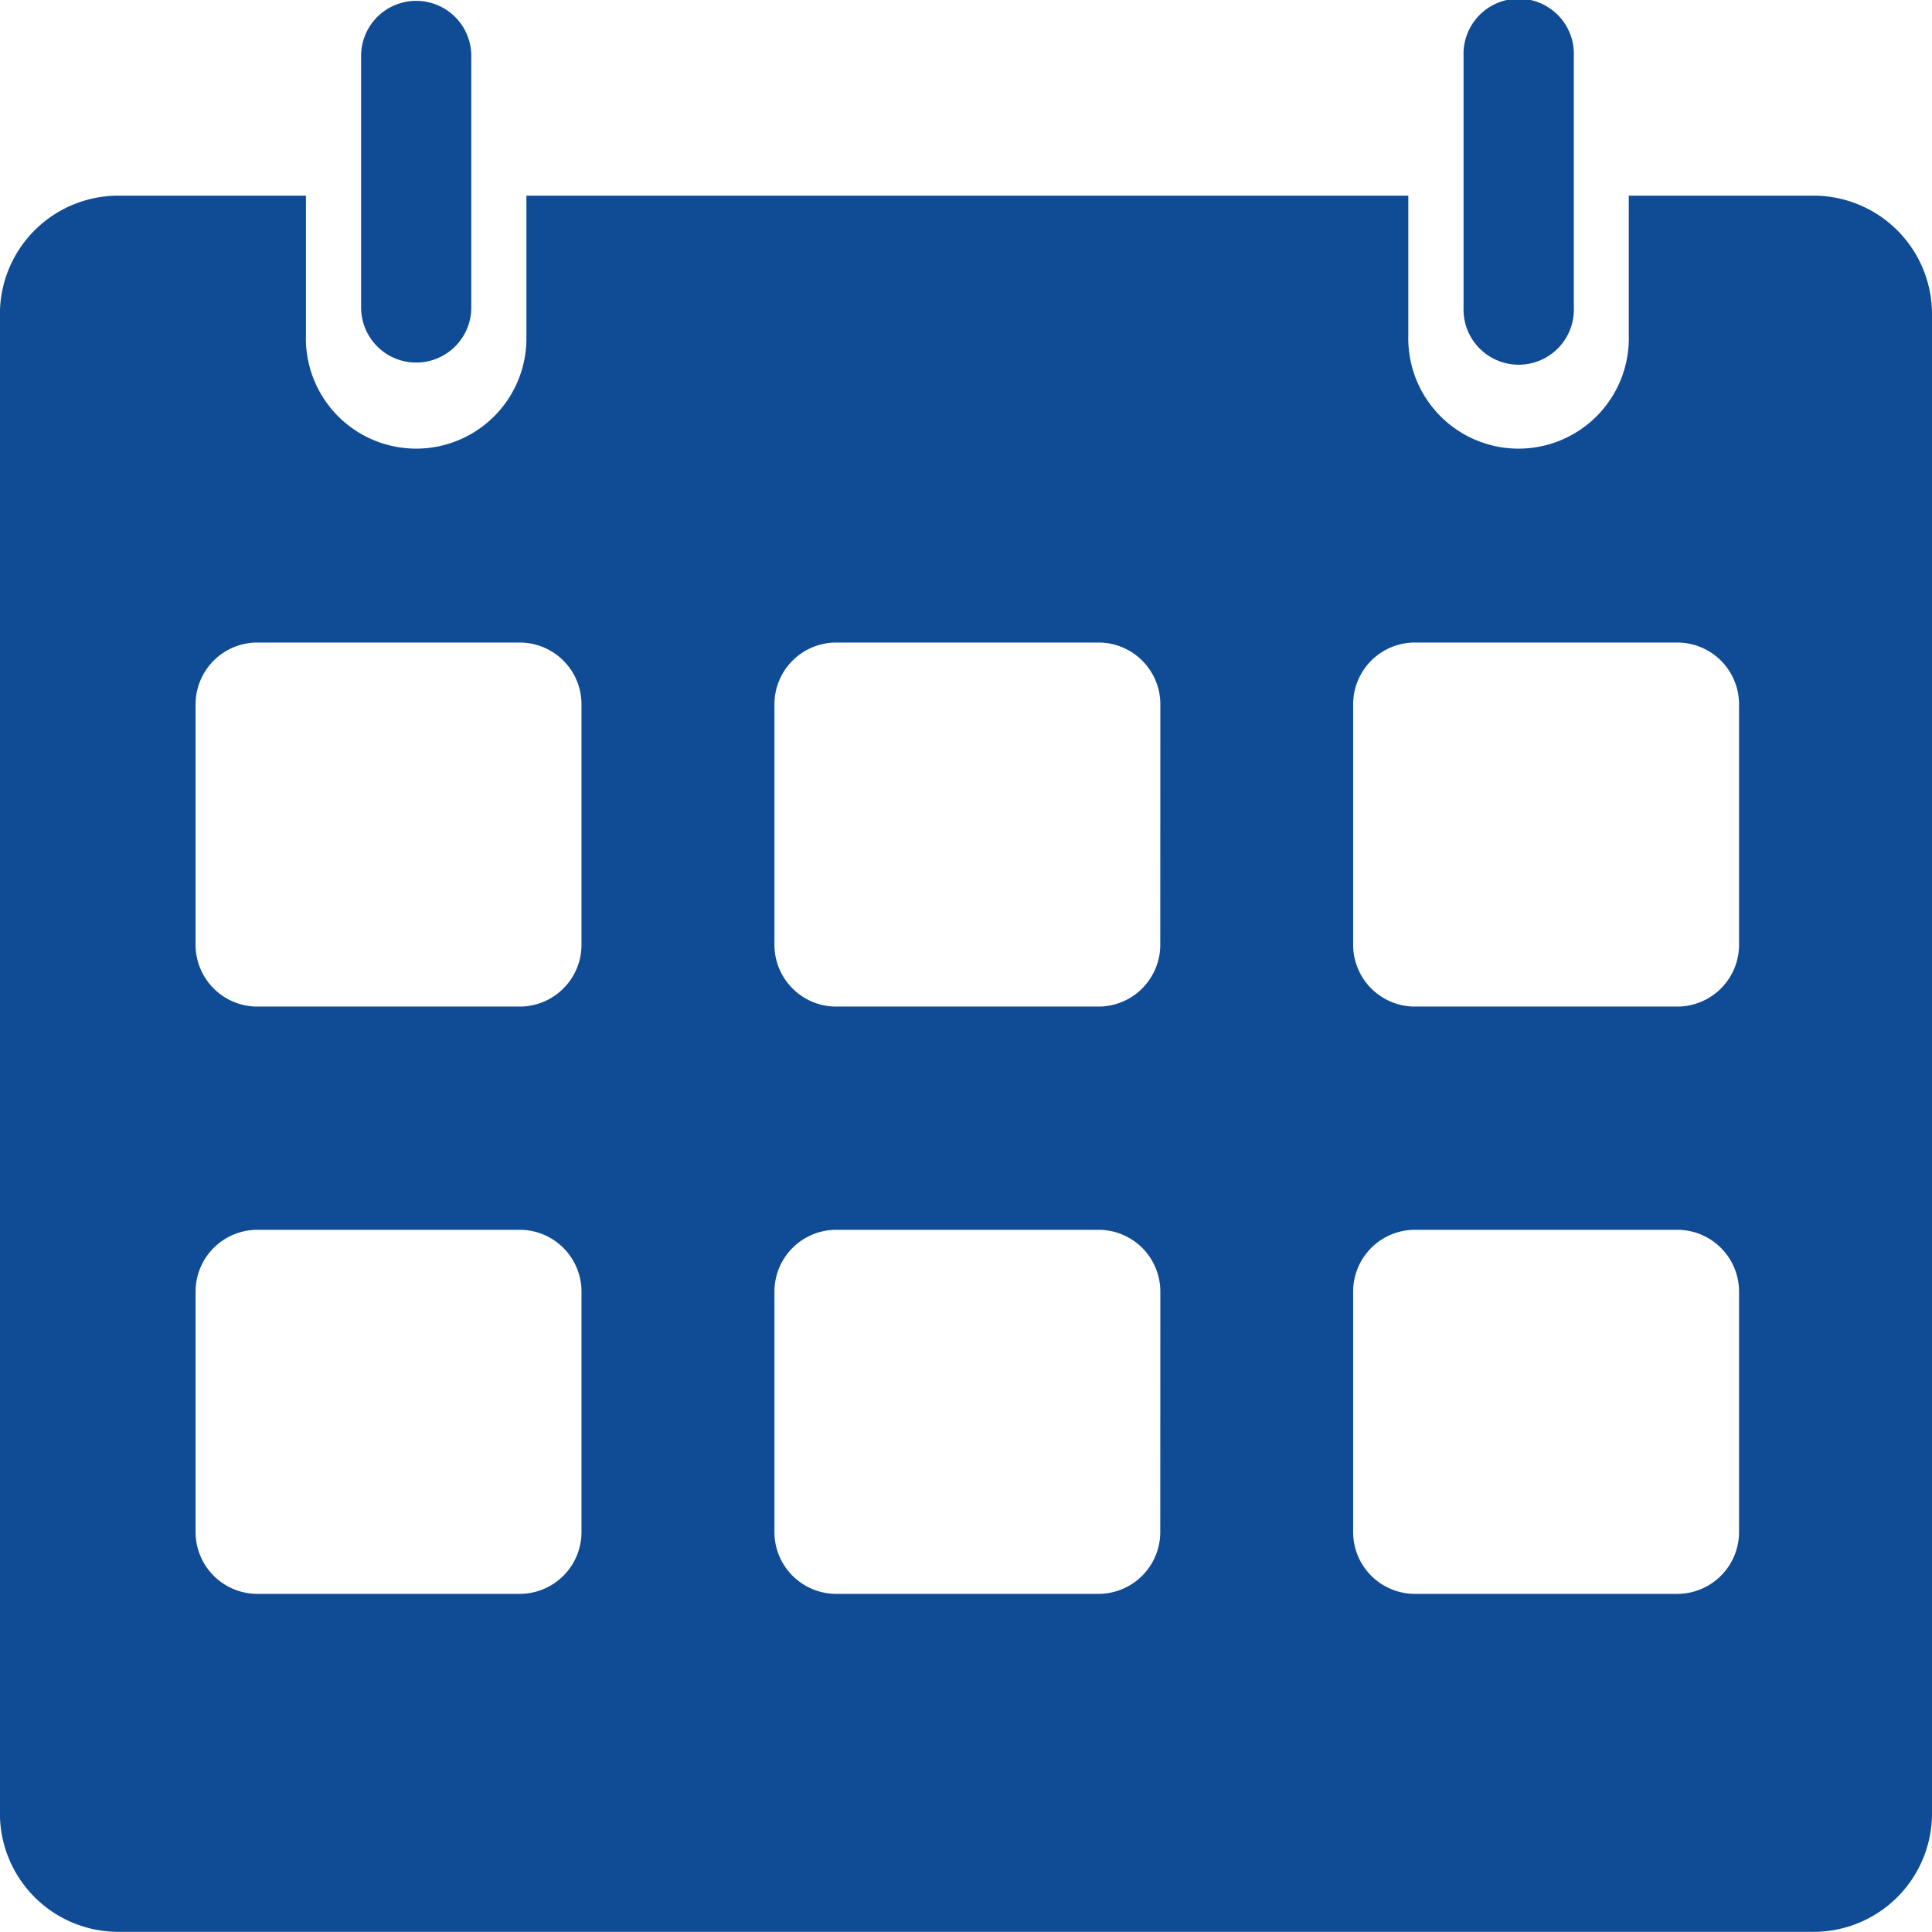 <svg xmlns="http://www.w3.org/2000/svg" width="25.002" height="25" viewBox="0 0 25.002 25"><path d="M226.8,79.126v3.256a.713.713,0,1,0,1.426,0V79.127a.713.713,0,1,0-1.426,0Z" transform="translate(-222.127 -78.403)" fill="#104b95"/><path d="M450.8,79.126v3.256a.714.714,0,1,0,1.427,0V79.127a.714.714,0,1,0-1.427,0Z" transform="translate(-431.86 -78.403)" fill="#104b95"/><path d="M176.913,117.6h-2.39v1.809a1.427,1.427,0,1,1-2.853,0V117.6H160.257v1.809a1.427,1.427,0,1,1-2.853,0V117.6h-2.426a1.533,1.533,0,0,0-1.534,1.556v19.356a1.533,1.533,0,0,0,1.534,1.556h21.935a1.533,1.533,0,0,0,1.534-1.556V119.156a1.533,1.533,0,0,0-1.533-1.556ZM160.97,134.894a.8.8,0,0,1-.785.8h-3.424a.8.8,0,0,1-.785-.8v-3.111a.8.8,0,0,1,.785-.8h3.424a.8.8,0,0,1,.785.8Zm0-7.6a.8.8,0,0,1-.785.8h-3.424a.8.8,0,0,1-.785-.8v-3.111a.8.8,0,0,1,.785-.8h3.424a.8.8,0,0,1,.785.8Zm7.49,7.6a.8.8,0,0,1-.785.8h-3.424a.8.8,0,0,1-.784-.8v-3.111a.8.8,0,0,1,.785-.8h3.424a.8.8,0,0,1,.785.8Zm0-7.6a.8.8,0,0,1-.785.8h-3.424a.8.8,0,0,1-.784-.8v-3.111a.8.8,0,0,1,.785-.8h3.424a.8.8,0,0,1,.785.8Zm7.49,7.6a.8.8,0,0,1-.785.8h-3.424a.8.8,0,0,1-.785-.8v-3.111a.8.8,0,0,1,.785-.8h3.424a.8.8,0,0,1,.785.8Zm0-7.6a.8.8,0,0,1-.785.8h-3.424a.8.8,0,0,1-.785-.8v-3.111a.8.8,0,0,1,.785-.8h3.424a.8.8,0,0,1,.785.8Z" transform="translate(-153.445 -115.068)" fill="#104b95"/></svg>